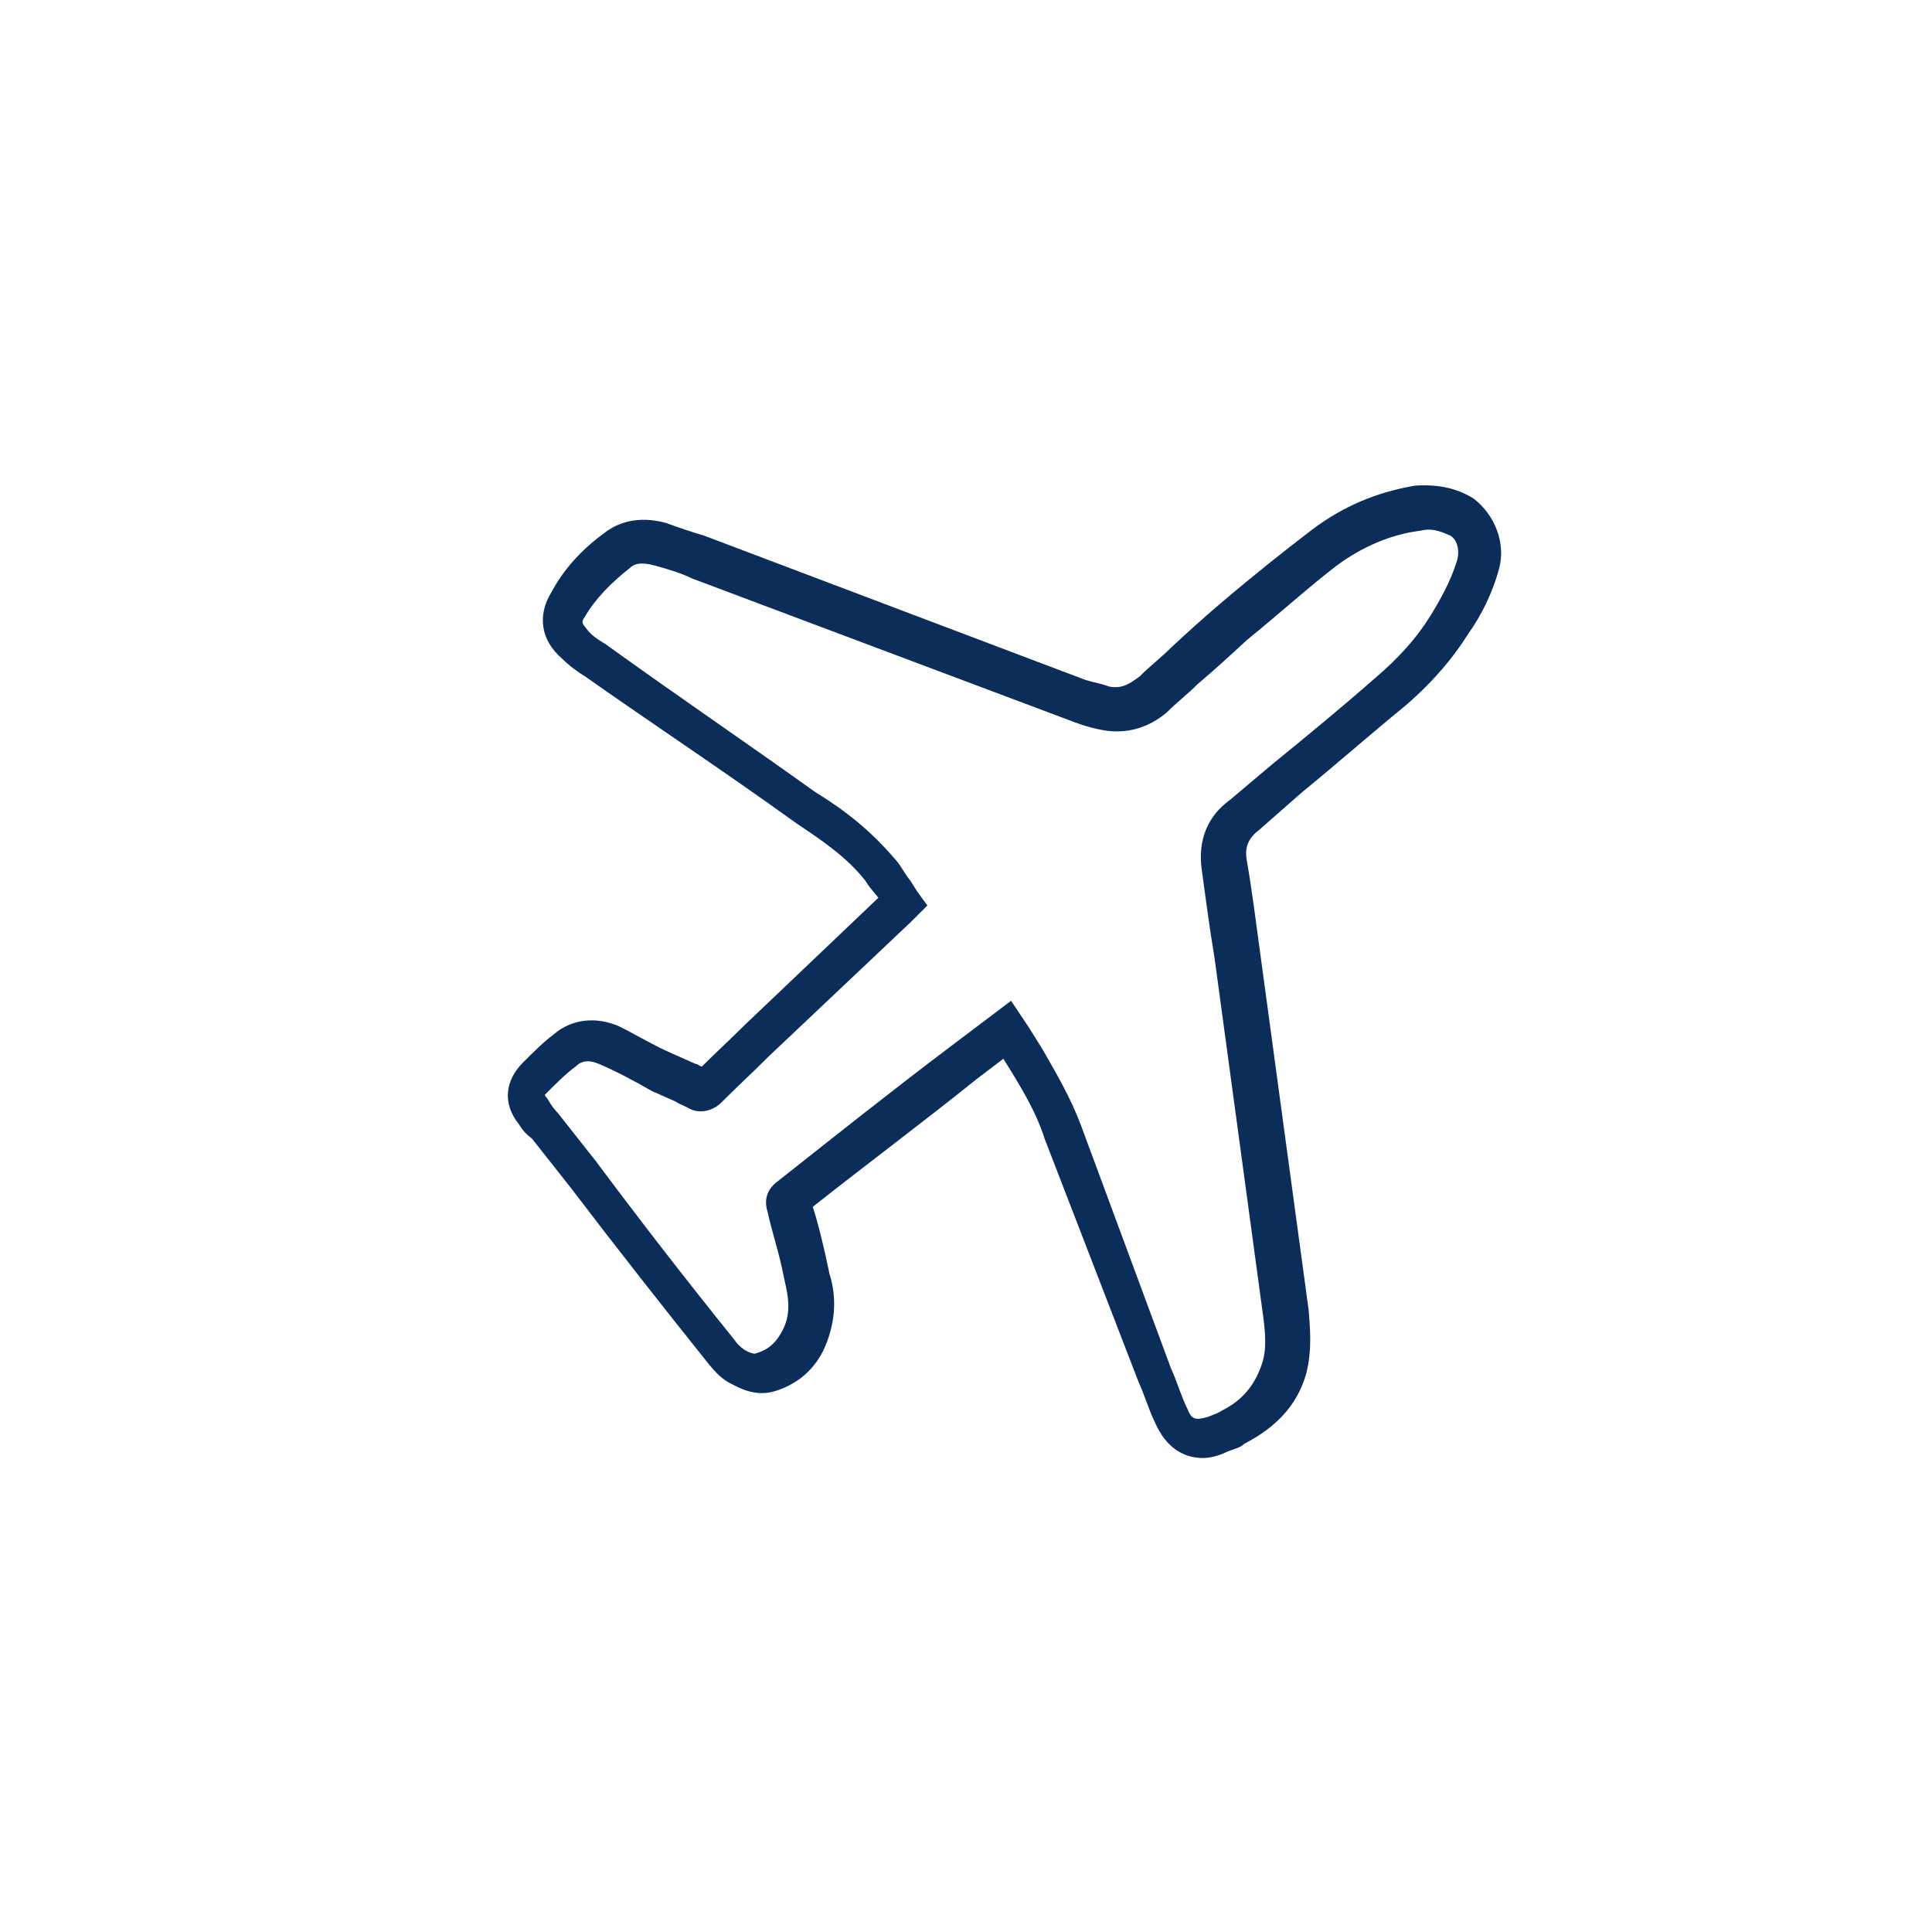 <?xml version="1.0" encoding="utf-8"?>
<!-- Generator: Adobe Illustrator 28.0.0, SVG Export Plug-In . SVG Version: 6.00 Build 0)  -->
<svg version="1.1" xmlns="http://www.w3.org/2000/svg" xmlns:xlink="http://www.w3.org/1999/xlink" x="0px" y="0px"
	 viewBox="0 0 150 150" style="enable-background:new 0 0 150 150;" xml:space="preserve">
<style type="text/css">
	.st0{fill:none;stroke:#0A2D59;stroke-width:1.5;stroke-linecap:round;stroke-linejoin:round;stroke-miterlimit:10;}
	.st1{fill:#FFFFFF;}
	.st2{fill:#0A2D59;}
	.st3{fill:none;}
</style>
<g id="Outline">
	<g id="Page-1_4_">
		<g id="Find-Us_4_" transform="translate(-552, -1118)">
			<g transform="translate(552, 1118)">
				<g id="plane_1_">
					<path id="Shape_1_" class="st2" d="M114.4,38.7c-1.3-0.8-2.7-1.1-4.5-1c-3,0.5-5.6,1.6-8,3.4c-2.1,1.6-4.5,3.5-7.2,5.8
						c-1.3,1.1-2.5,2.2-3.8,3.4c-0.8,0.8-1.6,1.4-2.4,2.2c-0.8,0.6-1.4,1-2.4,0.8c-0.5-0.2-1.1-0.3-1.8-0.5L54.7,41.6
						c-1-0.3-1.9-0.6-3-1c-2.2-0.6-3.8,0-4.8,0.8c-1.8,1.3-3.2,2.9-4.1,4.6c-1.1,1.8-0.8,3.7,0.8,5.1c0.6,0.6,1.3,1.1,1.8,1.4
						c5.4,3.8,11,7.5,16.4,11.4c2.1,1.4,4,2.7,5.4,4.5c0.3,0.5,0.6,0.8,1,1.3l-10.4,9.9c-1.1,1.1-2.2,2.1-3.3,3.2
						c-0.2,0-0.3-0.2-0.5-0.2l-1.8-0.8c-1.4-0.6-2.7-1.4-4.1-2.1c-1.8-0.8-3.7-0.6-5.1,0.6c-0.8,0.6-1.6,1.4-2.4,2.2
						c-1.4,1.4-1.6,3.2-0.3,4.8c0.3,0.5,0.6,0.8,1,1.1l3,3.8c3.5,4.6,7.2,9.3,10.8,13.8c0.5,0.6,1,1.1,1.6,1.4s1.9,1.1,3.5,0.6
						c1.9-0.6,3.3-1.9,4-3.8c0.6-1.6,0.8-3.4,0.2-5.3l-0.3-1.4c-0.3-1.3-0.6-2.6-1-3.8c4.3-3.4,8.6-6.6,12.7-9.9l2.1-1.6l0.5,0.8
						c1.1,1.8,2.1,3.5,2.7,5.4l7.3,18.9c0.5,1.1,0.8,2.2,1.3,3.2c0.8,1.8,2.1,2.7,3.7,2.7c0.6,0,1.3-0.2,1.9-0.5
						c0.5-0.2,1-0.3,1.3-0.6c2.5-1.3,4.1-3,4.8-5.4c0.5-1.9,0.3-3.7,0.2-5l-3.8-28c-0.3-2.2-0.6-4.6-1-6.9c-0.2-1.1,0.2-1.8,1-2.4
						l3.3-2.9c2.7-2.2,5.3-4.5,8-6.7c2.2-1.9,3.7-3.7,4.9-5.6c1-1.4,1.9-3.2,2.4-5.1C116.9,42.2,116.1,40,114.4,38.7z M113.1,43.6
						c-0.5,1.6-1.3,3-2.1,4.3c-1,1.6-2.4,3.2-4.3,4.8c-2.5,2.2-5.3,4.5-8,6.7l-3.2,2.7c-1.8,1.3-2.5,3.2-2.2,5.4
						c0.3,2.2,0.6,4.5,1,6.9l3.8,28c0.2,1.6,0.2,2.7-0.2,3.7c-0.5,1.4-1.4,2.6-3,3.4c-0.3,0.2-0.6,0.3-1.1,0.5
						c-1,0.3-1.3,0.2-1.6-0.6c-0.5-1-0.8-2.1-1.3-3.2l-7-18.9c-0.8-2.1-1.9-4-3-5.9l-1-1.6l-1.4-2.1l-4.9,3.7
						c-4.5,3.4-8.9,6.9-13.2,10.3c-1.1,0.8-1,1.8-0.8,2.4c0.3,1.4,0.8,2.9,1.1,4.3l0.3,1.4c0.3,1.3,0.3,2.4-0.2,3.4
						c-0.5,1-1.1,1.6-2.2,1.9c0,0-0.3,0-0.8-0.3c-0.3-0.2-0.6-0.5-0.8-0.8c-3.7-4.6-7.2-9.1-10.7-13.8l-3-3.8
						c-0.3-0.3-0.5-0.6-0.8-1.1c-0.2-0.2-0.2-0.3-0.2-0.3s0.2-0.2,0.3-0.3c0.6-0.6,1.4-1.4,2.1-1.9c0.5-0.5,1.1-0.5,1.8-0.2
						c1.4,0.6,2.7,1.3,4.1,2.1l1.8,0.8c0.3,0.2,0.6,0.3,1,0.5c0.8,0.5,1.8,0.3,2.5-0.3c1.3-1.3,2.5-2.4,3.8-3.7l11-10.4l1.3-1.3
						l-0.8-1.1c-0.2-0.3-0.3-0.5-0.5-0.8c-0.5-0.6-0.8-1.3-1.3-1.8c-1.8-2.1-3.8-3.7-6.1-5.1C58,57.7,52.4,53.9,47,50
						c-0.5-0.3-1-0.6-1.4-1.1s-0.5-0.6-0.2-1c0.8-1.4,2.1-2.7,3.5-3.8c0.3-0.3,0.8-0.5,1.9-0.2c1.1,0.3,2.1,0.6,2.9,1l29.8,11.2
						c0.8,0.3,1.6,0.5,2.2,0.6c1.8,0.3,3.5-0.2,4.9-1.4c0.8-0.8,1.6-1.4,2.4-2.2c1.3-1.1,2.5-2.2,3.8-3.4c2.7-2.2,4.9-4.2,7-5.8
						c1.9-1.4,4.1-2.4,6.5-2.7c0.8-0.2,1.4,0,2.1,0.3C113.1,41.7,113.4,42.7,113.1,43.6z"/>
				</g>
			</g>
		</g>
	</g>
</g>
<g id="Colour_Ref">
</g>
</svg>
